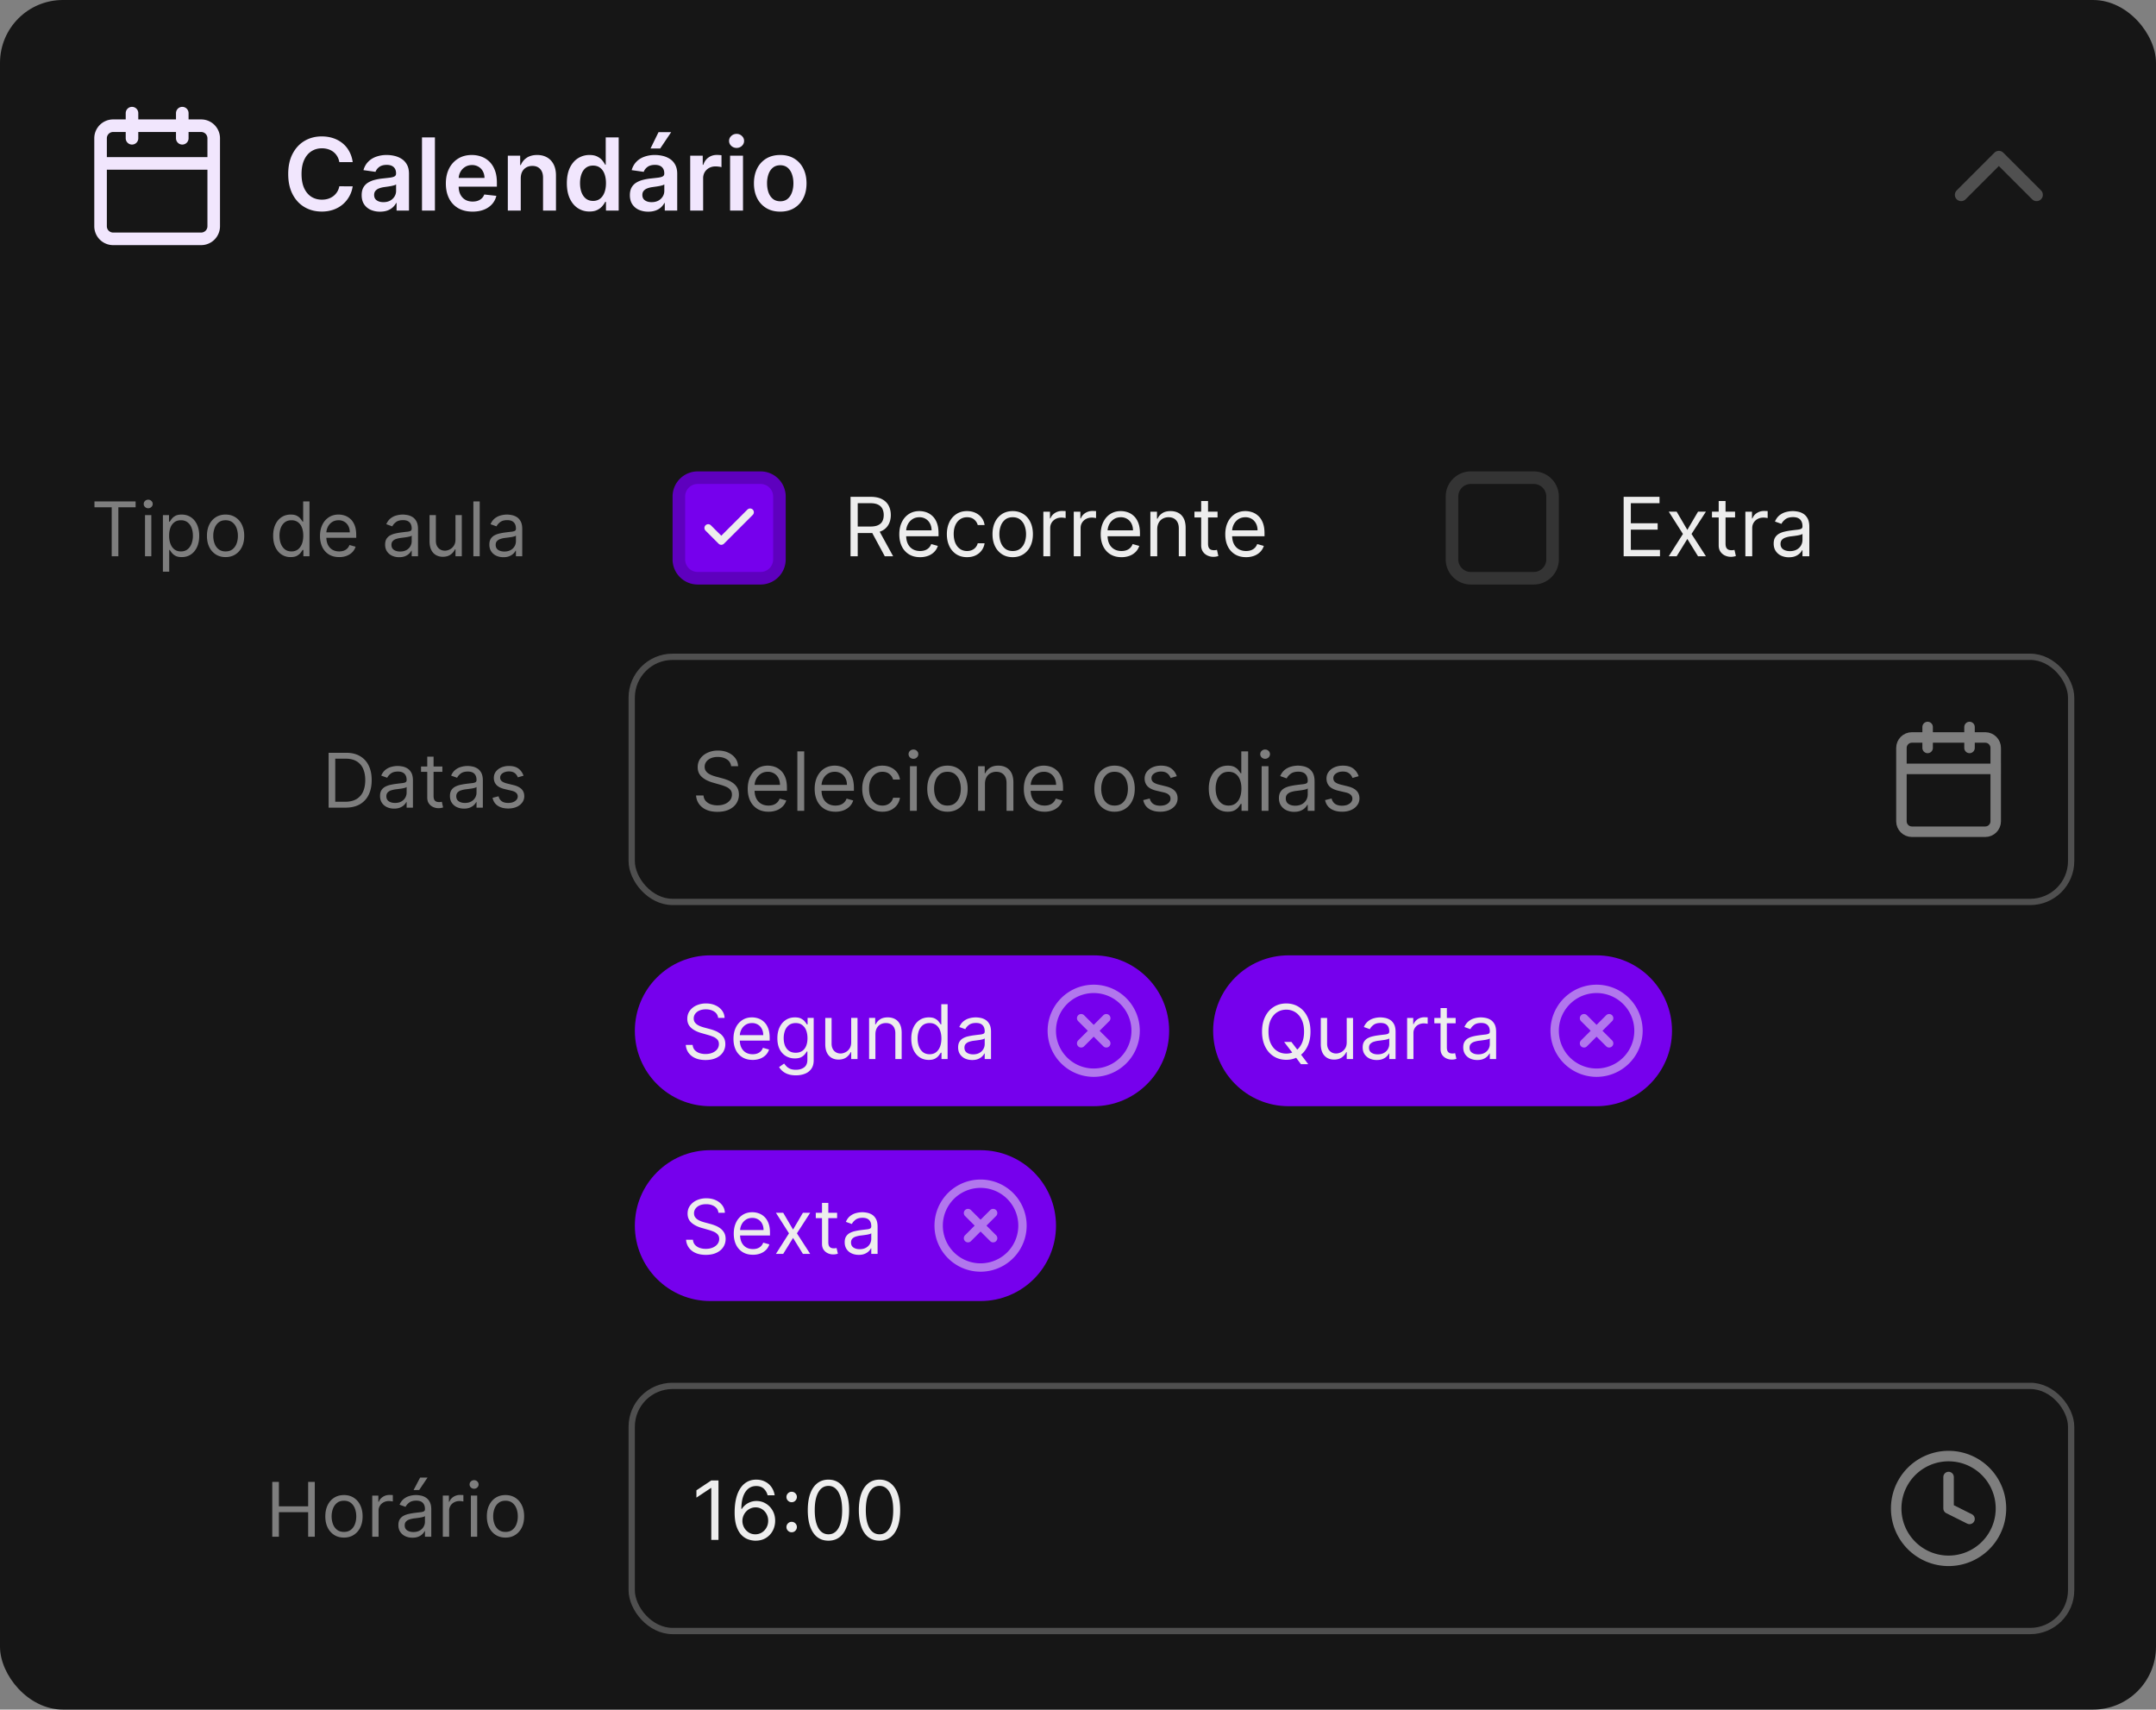 <svg xmlns="http://www.w3.org/2000/svg" width="343" height="272" fill="none"><rect width="100%" height="100%" fill="#808080" stroke="none"/><rect width="343" height="272" fill="#161616" rx="10"/><path stroke="#F1E6FD" stroke-linecap="round" stroke-linejoin="round" stroke-width="2" d="M32 20H18a2 2 0 0 0-2 2v14a2 2 0 0 0 2 2h14a2 2 0 0 0 2-2V22a2 2 0 0 0-2-2zm-3-2v4m-8-4v4m-5 4h18"/><path fill="#F1E6FD" d="M56.108 25.79h-2.125a2.647 2.647 0 0 0-.335-.926 2.49 2.49 0 0 0-1.438-1.12 3.235 3.235 0 0 0-.994-.147c-.633 0-1.193.159-1.682.477-.489.314-.871.776-1.148 1.386-.276.606-.414 1.347-.414 2.222 0 .89.138 1.64.414 2.25.28.606.663 1.064 1.148 1.375.489.307 1.047.46 1.676.46.349 0 .675-.045.977-.136.307-.095.582-.233.824-.415a2.533 2.533 0 0 0 .972-1.58l2.125.012a4.575 4.575 0 0 1-.517 1.556 4.59 4.59 0 0 1-1.029 1.285c-.424.367-.92.655-1.488.863a5.555 5.555 0 0 1-1.892.307c-1.023 0-1.936-.237-2.739-.71-.803-.474-1.435-1.157-1.898-2.051-.462-.894-.693-1.966-.693-3.216 0-1.254.233-2.326.7-3.216.465-.894 1.1-1.578 1.903-2.051.803-.474 1.712-.71 2.727-.71.648 0 1.25.09 1.807.272a4.627 4.627 0 0 1 1.488.801c.436.349.794.777 1.074 1.285a4.77 4.77 0 0 1 .557 1.727zm4.35 7.886a3.64 3.64 0 0 1-1.493-.295 2.436 2.436 0 0 1-1.046-.887c-.254-.39-.38-.87-.38-1.443 0-.492.09-.9.272-1.221.182-.322.43-.58.744-.773a3.755 3.755 0 0 1 1.063-.438 8.642 8.642 0 0 1 1.233-.221c.511-.053.926-.1 1.244-.142.318-.046.55-.114.693-.205.148-.095.222-.24.222-.437v-.035c0-.428-.127-.759-.38-.994-.255-.235-.62-.352-1.097-.352-.504 0-.904.11-1.2.33-.29.22-.488.479-.59.778l-1.92-.273c.151-.53.401-.973.75-1.33.348-.36.774-.628 1.278-.806a4.89 4.89 0 0 1 1.67-.273c.42 0 .84.05 1.256.148.417.098.797.261 1.142.489.345.223.621.528.83.914.212.387.318.87.318 1.45v5.84H63.09v-1.199h-.069a2.51 2.51 0 0 1-.528.682 2.542 2.542 0 0 1-.847.506c-.337.125-.733.187-1.187.187zm.535-1.511c.413 0 .77-.082 1.074-.244a1.81 1.81 0 0 0 .699-.66c.166-.272.25-.57.25-.892v-1.028a.967.967 0 0 1-.33.148 4.655 4.655 0 0 1-.511.119c-.19.034-.377.064-.563.09l-.483.069a3.6 3.6 0 0 0-.824.205 1.37 1.37 0 0 0-.574.397c-.14.167-.21.383-.21.648 0 .379.139.665.415.858.277.193.629.29 1.057.29zm8.199-10.301V33.5h-2.057V21.864h2.057zM75.17 33.67c-.876 0-1.631-.181-2.268-.545a3.694 3.694 0 0 1-1.46-1.557c-.34-.674-.511-1.468-.511-2.38 0-.898.17-1.686.511-2.364a3.866 3.866 0 0 1 1.443-1.591c.618-.383 1.343-.574 2.177-.574.537 0 1.045.087 1.522.262.481.17.906.435 1.273.795.371.36.663.818.875 1.375.212.553.318 1.212.318 1.977v.63h-7.153v-1.386h5.181a2.212 2.212 0 0 0-.255-1.05 1.86 1.86 0 0 0-.699-.734 1.965 1.965 0 0 0-1.034-.267c-.42 0-.79.103-1.108.307-.318.2-.566.466-.744.796a2.29 2.29 0 0 0-.267 1.073v1.21c0 .508.092.944.278 1.308.186.36.445.636.778.83.334.189.724.283 1.17.283.3 0 .57-.041.813-.125.243-.087.453-.214.631-.38.178-.167.313-.374.404-.62l1.92.216c-.121.508-.352.95-.693 1.33a3.379 3.379 0 0 1-1.296.875c-.526.204-1.129.306-1.806.306zm7.677-5.284V33.5H80.79v-8.727h1.966v1.483h.102c.201-.489.521-.877.96-1.165.444-.288.991-.432 1.643-.432.602 0 1.126.129 1.573.387.451.257.8.63 1.046 1.119.25.488.373 1.081.37 1.778V33.5h-2.057v-5.239c0-.583-.152-1.04-.455-1.369-.3-.33-.714-.494-1.244-.494-.36 0-.68.08-.96.238a1.655 1.655 0 0 0-.654.677c-.155.295-.233.653-.233 1.073zm10.932 5.267c-.686 0-1.3-.176-1.841-.528-.542-.352-.97-.864-1.284-1.534-.315-.67-.472-1.485-.472-2.443 0-.97.16-1.788.477-2.455.323-.67.756-1.176 1.302-1.517a3.344 3.344 0 0 1 1.823-.517c.512 0 .932.087 1.262.262.33.17.59.376.784.619.193.238.343.464.449.676h.085v-4.352h2.063V33.5h-2.023v-1.375h-.125c-.106.212-.26.438-.46.676a2.519 2.519 0 0 1-.796.602c-.33.167-.744.25-1.244.25zm.574-1.687c.435 0 .806-.117 1.113-.352.307-.239.54-.57.7-.995.158-.424.238-.918.238-1.483 0-.564-.08-1.055-.239-1.471-.155-.417-.386-.74-.693-.972-.303-.23-.676-.346-1.12-.346-.458 0-.84.119-1.147.357-.307.24-.538.569-.693.99-.156.42-.233.9-.233 1.442 0 .546.078 1.033.233 1.46.159.425.392.76.699 1.006.31.243.69.364 1.142.364zm8.777 1.71a3.647 3.647 0 0 1-1.495-.295 2.436 2.436 0 0 1-1.045-.887c-.254-.39-.381-.87-.381-1.443 0-.492.091-.9.273-1.221.182-.322.43-.58.744-.773a3.764 3.764 0 0 1 1.063-.438 8.632 8.632 0 0 1 1.233-.221c.511-.053.926-.1 1.244-.142.318-.046.549-.114.693-.205.148-.095.222-.24.222-.437v-.035c0-.428-.127-.759-.381-.994s-.619-.352-1.096-.352c-.504 0-.904.11-1.199.33-.292.22-.489.479-.591.778l-1.921-.273c.152-.53.402-.973.75-1.33.349-.36.775-.628 1.279-.806a4.888 4.888 0 0 1 1.67-.273c.421 0 .839.05 1.256.148.417.098.797.261 1.142.489.345.223.621.528.829.914.213.387.319.87.319 1.45v5.84h-1.978v-1.199h-.068c-.125.243-.301.47-.528.682a2.548 2.548 0 0 1-.847.506 3.411 3.411 0 0 1-1.187.187zm.534-1.511c.413 0 .771-.082 1.074-.244a1.81 1.81 0 0 0 .699-.66c.166-.272.25-.57.25-.892v-1.028a.979.979 0 0 1-.33.148 4.696 4.696 0 0 1-.511.119c-.19.034-.377.064-.563.09l-.483.069a3.6 3.6 0 0 0-.824.205 1.377 1.377 0 0 0-.574.397c-.14.167-.21.383-.21.648 0 .379.138.665.415.858.276.193.629.29 1.057.29zm-.171-8.54 1.273-2.597h2.011l-1.744 2.597h-1.54zm6.313 9.875v-8.727h1.994v1.454h.091c.159-.503.432-.892.818-1.165.39-.276.835-.414 1.335-.414.114 0 .241.005.381.017.144.007.263.02.358.04v1.892a2.16 2.16 0 0 0-.415-.08 3.804 3.804 0 0 0-.539-.04c-.375 0-.713.082-1.012.245-.295.159-.528.38-.699.664a1.88 1.88 0 0 0-.255.983V33.5h-2.057zm6.344 0v-8.727h2.056V33.5h-2.056zm1.034-9.966a1.2 1.2 0 0 1-.841-.324 1.044 1.044 0 0 1-.353-.79c0-.31.118-.573.353-.79.235-.219.515-.329.841-.329.329 0 .61.11.841.33.234.216.352.479.352.79 0 .306-.118.57-.352.79a1.188 1.188 0 0 1-.841.323zm6.944 10.136c-.852 0-1.591-.187-2.216-.562a3.82 3.82 0 0 1-1.454-1.574c-.341-.674-.512-1.462-.512-2.363 0-.902.171-1.692.512-2.37a3.813 3.813 0 0 1 1.454-1.58c.625-.374 1.364-.562 2.216-.562.853 0 1.591.188 2.216.563a3.775 3.775 0 0 1 1.449 1.58c.345.677.517 1.467.517 2.369 0 .901-.172 1.689-.517 2.363a3.783 3.783 0 0 1-1.449 1.574c-.625.375-1.363.563-2.216.563zm.012-1.647c.462 0 .848-.127 1.159-.381.31-.258.541-.602.693-1.034.155-.432.233-.913.233-1.443 0-.534-.078-1.017-.233-1.45-.152-.435-.383-.781-.693-1.039-.311-.257-.697-.386-1.159-.386-.474 0-.868.129-1.182.386-.311.258-.544.604-.699 1.04a4.343 4.343 0 0 0-.227 1.449c0 .53.075 1.011.227 1.443.155.432.388.776.699 1.034.314.254.708.38 1.182.38z"/><path stroke="#505050" stroke-linecap="round" stroke-linejoin="round" stroke-width="2" d="m324 31-6-6-6 6"/><path fill="#7E7E7E" d="M15.029 80.71v-.937h6.545v.937H18.83v7.79h-1.057v-7.79H15.03zm8.04 7.79v-6.546h1.006V88.5h-1.006zm.511-7.636a.715.715 0 0 1-.507-.2.643.643 0 0 1-.209-.482c0-.188.07-.348.21-.482a.715.715 0 0 1 .506-.2.7.7 0 0 1 .503.2.638.638 0 0 1 .213.482.638.638 0 0 1-.213.481.7.7 0 0 1-.503.2zm2.337 10.09v-9h.971v1.04h.12c.073-.113.176-.258.306-.434.134-.18.324-.338.571-.478.25-.142.588-.213 1.014-.213.552 0 1.037.138 1.458.414.42.275.748.666.984 1.171.236.506.354 1.103.354 1.79 0 .694-.118 1.294-.354 1.803-.236.506-.562.898-.98 1.176-.418.276-.899.413-1.445.413-.42 0-.757-.07-1.01-.208a1.873 1.873 0 0 1-.583-.482 6.413 6.413 0 0 1-.316-.452h-.085v3.46h-1.006zm.988-5.727c0 .495.073.93.217 1.308.145.376.357.67.636.883.278.21.619.315 1.022.315.42 0 .771-.11 1.053-.332.284-.225.497-.526.639-.904a3.54 3.54 0 0 0 .217-1.27c0-.46-.07-.875-.213-1.244a1.922 1.922 0 0 0-.635-.882c-.281-.219-.635-.328-1.06-.328-.41 0-.754.103-1.032.31a1.867 1.867 0 0 0-.63.862c-.143.366-.214.794-.214 1.282zm8.983 3.41c-.59 0-1.11-.141-1.555-.422a2.867 2.867 0 0 1-1.04-1.18c-.247-.507-.37-1.097-.37-1.774 0-.681.123-1.277.37-1.785a2.86 2.86 0 0 1 1.04-1.185c.446-.281.964-.422 1.555-.422s1.108.14 1.551.422a2.82 2.82 0 0 1 1.04 1.185c.25.508.375 1.103.375 1.785 0 .677-.125 1.267-.375 1.773-.247.506-.594.9-1.04 1.18-.443.282-.96.422-1.55.422zm0-.904c.449 0 .818-.115 1.108-.345.29-.23.504-.533.644-.908.139-.375.208-.781.208-1.219 0-.437-.07-.845-.208-1.223a2.06 2.06 0 0 0-.644-.916c-.29-.233-.659-.35-1.108-.35-.449 0-.818.117-1.108.35a2.06 2.06 0 0 0-.643.916 3.51 3.51 0 0 0-.21 1.223c0 .438.07.844.21 1.22.139.374.353.677.643.907.29.23.66.345 1.108.345zm10.348.903a2.562 2.562 0 0 1-1.445-.413c-.417-.278-.744-.67-.98-1.176-.236-.509-.354-1.11-.354-1.803 0-.687.118-1.284.354-1.79.236-.505.564-.896.984-1.171.42-.276.907-.414 1.458-.414.426 0 .763.071 1.01.213.25.14.44.299.57.478.134.176.238.32.312.434h.085v-3.221h1.006V88.5h-.972v-1.006h-.12c-.073.12-.178.27-.314.452-.137.179-.331.34-.584.482-.253.139-.59.208-1.01.208zm.136-.903c.404 0 .745-.105 1.023-.315.278-.214.49-.508.635-.883.145-.377.217-.813.217-1.308 0-.488-.07-.916-.213-1.282a1.868 1.868 0 0 0-.63-.861c-.279-.208-.623-.311-1.032-.311-.426 0-.781.11-1.065.328-.281.216-.493.51-.635.882a3.49 3.49 0 0 0-.209 1.244c0 .466.071.89.213 1.27.145.378.358.68.64.904.283.221.636.332 1.056.332zm7.59.903c-.631 0-1.175-.139-1.633-.417a2.803 2.803 0 0 1-1.052-1.176c-.244-.506-.367-1.094-.367-1.765 0-.67.123-1.261.367-1.772a2.89 2.89 0 0 1 1.031-1.202c.443-.29.96-.435 1.551-.435.341 0 .678.057 1.01.17.333.114.635.3.908.555.273.253.49.588.652 1.005.162.418.243.932.243 1.543v.426h-5.046v-.87h4.023c0-.368-.074-.698-.221-.988a1.67 1.67 0 0 0-.623-.686 1.742 1.742 0 0 0-.946-.251c-.4 0-.747.1-1.04.298-.29.196-.512.452-.668.767a2.253 2.253 0 0 0-.235 1.014v.58c0 .494.085.913.256 1.257.173.34.413.6.72.78.307.176.663.264 1.07.264.264 0 .502-.037.716-.11.216-.078.402-.191.558-.342.156-.153.277-.344.362-.57l.972.272c-.103.33-.275.62-.516.87-.242.246-.54.44-.895.579a3.318 3.318 0 0 1-1.197.204zm9.54.017a2.66 2.66 0 0 1-1.128-.234 1.938 1.938 0 0 1-.806-.686c-.199-.301-.298-.665-.298-1.091 0-.375.074-.679.221-.912.148-.236.346-.42.593-.554a3.12 3.12 0 0 1 .818-.298 10.1 10.1 0 0 1 .908-.162c.397-.051.72-.09.967-.115.25-.029.432-.075.545-.14.117-.066.175-.18.175-.342v-.034c0-.42-.115-.747-.345-.98-.227-.233-.573-.35-1.035-.35-.48 0-.857.106-1.13.316-.273.21-.464.435-.575.673l-.955-.34c.17-.398.398-.708.682-.93.287-.224.6-.38.938-.468.34-.091.676-.137 1.005-.137.21 0 .452.026.725.077.275.048.541.15.797.303.258.153.473.385.643.694.17.31.256.725.256 1.245V88.5h-1.006v-.886h-.051a1.77 1.77 0 0 1-.34.456c-.16.162-.372.3-.636.413-.264.114-.587.17-.967.17zm.154-.903c.398 0 .733-.078 1.006-.234a1.595 1.595 0 0 0 .835-1.385v-.92c-.043.05-.136.097-.281.14a4.65 4.65 0 0 1-.494.106 22.444 22.444 0 0 1-.963.128c-.262.034-.506.09-.733.166a1.263 1.263 0 0 0-.546.337c-.136.148-.204.35-.204.605 0 .35.129.614.387.793.262.176.593.264.993.264zm8.807-1.926v-3.87h1.006V88.5h-1.006v-1.108h-.068a2.147 2.147 0 0 1-.716.848c-.323.23-.733.345-1.227.345a2.19 2.19 0 0 1-1.09-.268 1.88 1.88 0 0 1-.75-.818c-.183-.367-.274-.828-.274-1.385v-4.16h1.006v4.092c0 .477.134.857.4 1.141.27.285.614.427 1.032.427.25 0 .504-.064.763-.192.261-.128.48-.324.656-.588.179-.264.268-.601.268-1.01zm3.854-6.051V88.5H75.31v-8.727h1.006zm3.768 8.88a2.66 2.66 0 0 1-1.13-.234 1.939 1.939 0 0 1-.805-.686c-.199-.301-.298-.665-.298-1.091 0-.375.074-.679.221-.912.148-.236.346-.42.593-.554a3.12 3.12 0 0 1 .818-.298 10 10 0 0 1 .908-.162c.397-.051.72-.09.967-.115.25-.029.432-.075.546-.14.116-.066.174-.18.174-.342v-.034c0-.42-.115-.747-.345-.98-.227-.233-.572-.35-1.035-.35-.48 0-.857.106-1.13.316-.273.21-.464.435-.575.673l-.955-.34c.17-.398.398-.708.682-.93.287-.224.6-.38.938-.468.34-.091.676-.137 1.005-.137.21 0 .452.026.725.077.275.048.541.15.797.303.258.153.473.385.643.694.17.31.256.725.256 1.245V88.5h-1.006v-.886h-.05a1.77 1.77 0 0 1-.342.456c-.159.162-.37.3-.635.413-.264.114-.586.17-.967.17zm.153-.903c.398 0 .733-.078 1.006-.234a1.595 1.595 0 0 0 .835-1.385v-.92c-.042.05-.136.097-.281.14a4.65 4.65 0 0 1-.494.106 22.303 22.303 0 0 1-.963.128c-.262.034-.506.09-.733.166a1.264 1.264 0 0 0-.546.337c-.136.148-.204.35-.204.605 0 .35.129.614.387.793.262.176.593.264.993.264z"/><path fill="#7600ED" d="M108 79a3 3 0 0 1 3-3h10a3 3 0 0 1 3 3v10a3 3 0 0 1-3 3h-10a3 3 0 0 1-3-3V79z"/><path fill="#5E00BE" d="M111 77h10v-2h-10v2zm12 2v10h2V79h-2zm-2 12h-10v2h10v-2zm-12-2V79h-2v10h2zm2 2a2 2 0 0 1-2-2h-2a4 4 0 0 0 4 4v-2zm12-2a2 2 0 0 1-2 2v2a4 4 0 0 0 4-4h-2zm-2-12a2 2 0 0 1 2 2h2a4 4 0 0 0-4-4v2zm-10-2a4 4 0 0 0-4 4h2a2 2 0 0 1 2-2v-2z"/><path stroke="#EDEDED" stroke-linecap="round" stroke-linejoin="round" stroke-width="1.2" d="m119.333 81.5-4.583 4.583L112.667 84"/><path fill="#EDEDED" d="M135.312 88.5v-9.454h3.194c.739 0 1.345.126 1.819.378.474.25.825.592 1.053 1.03.228.437.342.934.342 1.49 0 .558-.114 1.052-.342 1.483a2.41 2.41 0 0 1-1.048 1.015c-.471.243-1.073.365-1.805.365h-2.585v-1.034h2.548c.505 0 .911-.074 1.219-.222.311-.148.535-.357.674-.628.141-.274.212-.6.212-.978a2.2 2.2 0 0 0-.212-.993 1.45 1.45 0 0 0-.679-.656c-.311-.156-.722-.235-1.232-.235h-2.013V88.5h-1.145zm4.45-4.247 2.327 4.247h-1.33l-2.289-4.247h1.292zm6.614 4.395c-.683 0-1.272-.151-1.768-.453a3.04 3.04 0 0 1-1.14-1.274c-.265-.548-.397-1.185-.397-1.911s.132-1.367.397-1.92c.268-.558.64-.992 1.117-1.302.48-.314 1.04-.471 1.681-.471.369 0 .734.061 1.094.184.36.123.688.324.983.6.295.275.531.638.706 1.09.176.453.263 1.01.263 1.671v.462h-5.465v-.942h4.358c0-.4-.08-.757-.241-1.07a1.799 1.799 0 0 0-.674-.744 1.884 1.884 0 0 0-1.024-.272c-.434 0-.81.107-1.127.323a2.13 2.13 0 0 0-.725.83 2.444 2.444 0 0 0-.253 1.1v.627c0 .536.092.99.277 1.362.187.37.447.65.78.845.332.19.718.286 1.158.286.287 0 .545-.04.776-.12.234-.083.435-.206.605-.37.169-.166.3-.372.392-.618l1.053.295a2.332 2.332 0 0 1-.559.942 2.721 2.721 0 0 1-.969.628 3.596 3.596 0 0 1-1.298.222zm7.474 0c-.664 0-1.237-.157-1.717-.471a3.073 3.073 0 0 1-1.108-1.297c-.258-.551-.388-1.18-.388-1.888 0-.72.133-1.356.397-1.907a3.142 3.142 0 0 1 1.118-1.297c.48-.314 1.04-.471 1.68-.471.499 0 .948.092 1.348.277.4.184.728.443.983.775.256.333.414.72.476 1.164h-1.09a1.684 1.684 0 0 0-.554-.859c-.283-.252-.664-.379-1.145-.379-.424 0-.797.111-1.117.333-.317.218-.564.528-.743.928-.175.397-.263.863-.263 1.398 0 .548.086 1.025.258 1.432.176.406.422.721.739.946.32.225.696.337 1.126.337.284 0 .541-.05.771-.148.231-.098.427-.24.587-.424a1.62 1.62 0 0 0 .341-.665h1.09a2.53 2.53 0 0 1-.457 1.13c-.24.333-.559.598-.956.795-.394.194-.852.29-1.376.29zm7.262 0c-.64 0-1.202-.153-1.685-.457a3.106 3.106 0 0 1-1.126-1.28c-.268-.547-.402-1.187-.402-1.92 0-.738.134-1.383.402-1.934a3.1 3.1 0 0 1 1.126-1.283c.483-.305 1.045-.457 1.685-.457.64 0 1.201.152 1.681.457.483.305.858.732 1.126 1.283.271.551.406 1.196.406 1.934 0 .733-.135 1.373-.406 1.92a3.064 3.064 0 0 1-1.126 1.28c-.48.304-1.041.457-1.681.457zm0-.979c.486 0 .887-.125 1.2-.374.314-.25.547-.577.698-.983.15-.406.226-.847.226-1.32 0-.475-.076-.916-.226-1.326a2.236 2.236 0 0 0-.698-.992c-.313-.252-.714-.379-1.2-.379s-.886.127-1.2.379a2.234 2.234 0 0 0-.697.992c-.151.41-.226.852-.226 1.326 0 .473.075.913.226 1.32.151.406.383.734.697.983.314.25.714.374 1.2.374zm4.876.831v-7.09h1.053v1.07h.074c.129-.35.363-.635.701-.854a2.069 2.069 0 0 1 1.145-.328c.08 0 .18.002.3.005s.211.008.273.014v1.108a3.268 3.268 0 0 0-.254-.042 2.489 2.489 0 0 0-.411-.032c-.345 0-.652.072-.923.217-.268.141-.48.338-.637.59-.154.25-.231.535-.231.855V88.5h-1.09zm4.837 0v-7.09h1.053v1.07h.074c.129-.35.363-.635.701-.854a2.069 2.069 0 0 1 1.145-.328c.08 0 .18.002.3.005s.211.008.273.014v1.108a3.268 3.268 0 0 0-.254-.042 2.489 2.489 0 0 0-.411-.032c-.345 0-.652.072-.923.217-.268.141-.48.338-.637.59-.154.25-.231.535-.231.855V88.5h-1.09zm7.594.148c-.683 0-1.272-.151-1.768-.453a3.04 3.04 0 0 1-1.14-1.274c-.265-.548-.397-1.185-.397-1.911s.132-1.367.397-1.92c.268-.558.64-.992 1.117-1.302.48-.314 1.04-.471 1.681-.471.369 0 .734.061 1.094.184.36.123.688.324.983.6.295.275.531.638.706 1.09.176.453.263 1.01.263 1.671v.462h-5.465v-.942h4.358c0-.4-.081-.757-.241-1.07a1.805 1.805 0 0 0-.674-.744 1.884 1.884 0 0 0-1.024-.272c-.434 0-.81.107-1.127.323a2.13 2.13 0 0 0-.725.83 2.445 2.445 0 0 0-.254 1.1v.627c0 .536.093.99.277 1.362a2 2 0 0 0 .781.845c.332.19.718.286 1.158.286.287 0 .545-.04.776-.12.234-.083.435-.206.605-.37.169-.166.3-.372.392-.618l1.053.295a2.332 2.332 0 0 1-.559.942 2.73 2.73 0 0 1-.969.628 3.596 3.596 0 0 1-1.298.222zm5.683-4.414V88.5h-1.089v-7.09h1.052v1.107h.093c.166-.36.418-.65.757-.868.338-.221.775-.332 1.311-.332.48 0 .9.098 1.26.295.36.194.64.49.84.887.2.394.3.892.3 1.495V88.5h-1.089v-4.432c0-.557-.145-.99-.434-1.302-.289-.314-.686-.47-1.191-.47a1.9 1.9 0 0 0-.933.226c-.27.15-.484.37-.641.66-.157.29-.236.64-.236 1.052zm9.599-2.825v.923h-3.675v-.923h3.675zm-2.604-1.699h1.09v6.759c0 .308.045.538.134.692a.69.69 0 0 0 .351.305c.144.05.297.074.457.074.12 0 .218-.006.295-.019l.185-.037.221.98a2.23 2.23 0 0 1-.309.082c-.132.03-.3.046-.503.046a2.19 2.19 0 0 1-.905-.198 1.8 1.8 0 0 1-.729-.605c-.191-.27-.287-.612-.287-1.025V79.71zm7.14 8.938c-.683 0-1.273-.151-1.768-.453a3.036 3.036 0 0 1-1.141-1.274c-.264-.548-.397-1.185-.397-1.911s.133-1.367.397-1.92a3.136 3.136 0 0 1 1.118-1.302c.48-.314 1.04-.471 1.68-.471.369 0 .734.061 1.094.184.36.123.688.324.983.6.296.275.531.638.707 1.09.175.453.263 1.01.263 1.671v.462h-5.466v-.942h4.358c0-.4-.08-.757-.24-1.07a1.812 1.812 0 0 0-.674-.744 1.887 1.887 0 0 0-1.025-.272c-.434 0-.809.107-1.126.323a2.122 2.122 0 0 0-.725.83c-.17.342-.254.708-.254 1.1v.627c0 .536.092.99.277 1.362.188.37.448.65.78.845.332.19.719.286 1.159.286.286 0 .545-.04.775-.12.234-.083.436-.206.605-.37.169-.166.3-.372.392-.618l1.053.295a2.332 2.332 0 0 1-.559.942 2.712 2.712 0 0 1-.969.628 3.594 3.594 0 0 1-1.297.222z"/><path fill="#161616" d="M231 79a3 3 0 0 1 3-3h10a3 3 0 0 1 3 3v10a3 3 0 0 1-3 3h-10a3 3 0 0 1-3-3V79z"/><path fill="#343434" d="M234 77h10v-2h-10v2zm12 2v10h2V79h-2zm-2 12h-10v2h10v-2zm-12-2V79h-2v10h2zm2 2a2 2 0 0 1-2-2h-2a4 4 0 0 0 4 4v-2zm12-2a2 2 0 0 1-2 2v2a4 4 0 0 0 4-4h-2zm-2-12a2 2 0 0 1 2 2h2a4 4 0 0 0-4-4v2zm-10-2a4 4 0 0 0-4 4h2a2 2 0 0 1 2-2v-2z"/><path fill="#EDEDED" d="M258.307 88.5v-9.454h5.706v1.015h-4.561v3.195h4.266v1.015h-4.266v3.213h4.635V88.5h-5.78zm8.435-7.09 1.699 2.898 1.699-2.899h1.255l-2.29 3.545 2.29 3.546h-1.255l-1.699-2.751-1.699 2.751h-1.256l2.253-3.546-2.253-3.545h1.256zm9.292 0v.922h-3.675v-.923h3.675zm-2.604-1.7h1.089v6.759c0 .308.045.538.134.692.093.151.21.253.351.305.145.05.297.074.457.074.12 0 .219-.006.296-.019l.184-.037.222.98a2.23 2.23 0 0 1-.309.082 2.34 2.34 0 0 1-.504.046 2.19 2.19 0 0 1-.904-.198 1.796 1.796 0 0 1-.73-.605c-.191-.27-.286-.612-.286-1.025V79.71zm4.242 8.79v-7.09h1.053v1.07h.074a1.7 1.7 0 0 1 .702-.854c.338-.218.72-.328 1.144-.328.08 0 .181.002.301.005s.21.008.272.014v1.108a3.268 3.268 0 0 0-.254-.042 2.489 2.489 0 0 0-.411-.032c-.345 0-.652.072-.923.217-.268.141-.48.338-.637.59-.154.25-.231.535-.231.855V88.5h-1.09zm6.924.166a2.88 2.88 0 0 1-1.223-.254 2.1 2.1 0 0 1-.873-.743c-.215-.326-.323-.72-.323-1.182 0-.406.08-.735.24-.988.16-.255.374-.455.642-.6.267-.145.563-.252.886-.323.326-.074.654-.132.983-.175.431-.056.781-.097 1.048-.125.271-.03.468-.082.591-.152.126-.071.19-.194.19-.37v-.037c0-.455-.125-.81-.374-1.061-.247-.253-.621-.379-1.122-.379-.52 0-.928.114-1.224.342-.295.227-.503.47-.623.729l-1.034-.37c.185-.43.431-.766.739-1.006a2.77 2.77 0 0 1 1.015-.507c.37-.099.733-.148 1.09-.148.228 0 .489.028.785.083.298.052.586.161.863.328.28.166.512.417.697.752.185.336.277.785.277 1.348V88.5h-1.089v-.96h-.056a1.926 1.926 0 0 1-.369.494 2.14 2.14 0 0 1-.688.447c-.286.124-.636.185-1.048.185zm.166-.978c.431 0 .794-.085 1.09-.254a1.734 1.734 0 0 0 .905-1.5v-.998c-.047.055-.148.106-.305.152a5.147 5.147 0 0 1-.536.116 23.95 23.95 0 0 1-1.043.138 4.165 4.165 0 0 0-.794.18c-.243.08-.44.202-.591.365-.148.16-.222.379-.222.656 0 .378.141.664.421.858.283.191.641.287 1.075.287z"/><path fill="#7E7E7E" d="M54.973 128.5h-2.694v-8.727h2.813c.847 0 1.571.174 2.173.524a3.427 3.427 0 0 1 1.385 1.496c.321.647.482 1.423.482 2.326 0 .909-.162 1.692-.486 2.348a3.458 3.458 0 0 1-1.415 1.509c-.62.349-1.372.524-2.258.524zm-1.637-.938h1.569c.721 0 1.32-.139 1.794-.417a2.578 2.578 0 0 0 1.06-1.189c.233-.514.35-1.126.35-1.837 0-.704-.115-1.311-.345-1.819a2.539 2.539 0 0 0-1.031-1.176c-.458-.276-1.027-.414-1.71-.414h-1.687v6.852zm9.358 1.091c-.415 0-.79-.078-1.129-.234a1.94 1.94 0 0 1-.805-.686c-.2-.301-.299-.665-.299-1.091 0-.375.074-.679.222-.912.148-.236.345-.42.592-.554a3.12 3.12 0 0 1 .818-.298 10.1 10.1 0 0 1 .908-.162c.398-.051.72-.09.967-.115.25-.029.432-.075.546-.141.116-.065.175-.179.175-.341v-.034c0-.42-.115-.747-.346-.98-.227-.233-.572-.349-1.035-.349-.48 0-.857.105-1.13.315-.272.21-.464.435-.575.673l-.954-.341c.17-.397.398-.707.682-.929a2.55 2.55 0 0 1 .937-.468 3.89 3.89 0 0 1 1.006-.137 4 4 0 0 1 .724.077c.276.048.541.149.797.303.259.153.473.385.644.694.17.31.255.725.255 1.245v4.312H64.69v-.886h-.052a1.773 1.773 0 0 1-.34.456c-.16.162-.371.299-.635.413-.265.114-.587.17-.968.17zm.154-.903c.397 0 .733-.078 1.005-.234a1.601 1.601 0 0 0 .836-1.385v-.921c-.043.051-.137.098-.282.141a4.63 4.63 0 0 1-.494.106 21.062 21.062 0 0 1-.963.128c-.261.034-.506.09-.733.166a1.261 1.261 0 0 0-.545.337c-.137.148-.205.349-.205.605 0 .35.13.614.388.793.261.176.592.264.993.264zm7.528-5.795v.852h-3.392v-.852h3.392zm-2.403-1.569h1.006v6.239c0 .284.04.497.123.639a.64.64 0 0 0 .324.281c.134.046.274.069.422.069.11 0 .202-.006.273-.017l.17-.035.205.904a2.184 2.184 0 0 1-.75.119c-.284 0-.563-.061-.835-.183a1.657 1.657 0 0 1-.674-.558c-.176-.25-.264-.566-.264-.946v-6.512zm5.842 8.267c-.414 0-.79-.078-1.129-.234a1.939 1.939 0 0 1-.805-.686c-.2-.301-.299-.665-.299-1.091 0-.375.074-.679.222-.912.148-.236.345-.42.592-.554a3.12 3.12 0 0 1 .819-.298 10.1 10.1 0 0 1 .907-.162c.398-.051.72-.09.968-.115.25-.029.431-.075.545-.141.116-.065.175-.179.175-.341v-.034c0-.42-.115-.747-.346-.98-.227-.233-.572-.349-1.035-.349-.48 0-.857.105-1.13.315-.272.21-.464.435-.575.673l-.954-.341c.17-.397.398-.707.682-.929.287-.224.6-.38.937-.468a3.89 3.89 0 0 1 1.006-.137 4 4 0 0 1 .724.077c.276.048.541.149.797.303.259.153.473.385.644.694.17.31.255.725.255 1.245v4.312H75.81v-.886h-.052a1.773 1.773 0 0 1-.34.456c-.16.162-.371.299-.635.413-.264.114-.587.17-.968.17zm.154-.903c.398 0 .733-.078 1.005-.234a1.601 1.601 0 0 0 .836-1.385v-.921c-.043.051-.137.098-.282.141a4.63 4.63 0 0 1-.494.106 21.062 21.062 0 0 1-.963.128c-.261.034-.506.09-.733.166a1.261 1.261 0 0 0-.545.337c-.137.148-.205.349-.205.605 0 .35.13.614.388.793.261.176.592.264.993.264zm9.318-4.33-.903.256a1.686 1.686 0 0 0-.252-.439 1.222 1.222 0 0 0-.443-.358c-.187-.093-.427-.14-.72-.14-.4 0-.734.092-1.001.277-.264.181-.397.413-.397.694 0 .25.091.448.273.593.182.144.466.265.852.362l.972.238c.585.142 1.021.36 1.308.652.287.29.43.664.43 1.121 0 .375-.107.71-.323 1.006a2.155 2.155 0 0 1-.895.699c-.384.17-.83.255-1.338.255-.668 0-1.22-.145-1.658-.434-.437-.29-.714-.713-.83-1.27l.954-.239c.09.352.263.617.515.793.256.176.59.264 1.002.264.469 0 .84-.099 1.116-.298.279-.202.418-.443.418-.725a.762.762 0 0 0-.239-.571c-.159-.156-.403-.272-.733-.349l-1.09-.256c-.6-.142-1.04-.362-1.322-.66-.278-.302-.417-.678-.417-1.13 0-.369.103-.696.31-.98.211-.284.496-.507.857-.669a3.006 3.006 0 0 1 1.236-.243c.648 0 1.156.142 1.526.426.372.285.636.66.792 1.125z"/><rect width="230" height="40" x="100" y="104" fill="#000" fill-opacity=".027" rx="7"/><rect width="229" height="39" x="100.5" y="104.5" stroke="#fff" stroke-opacity=".249" rx="6.5"/><path fill="#fff" fill-opacity=".446" d="M116.315 121.909a1.446 1.446 0 0 0-.674-1.089c-.394-.259-.877-.388-1.449-.388-.419 0-.785.068-1.099.203a1.747 1.747 0 0 0-.729.559 1.334 1.334 0 0 0-.259.807c0 .253.06.47.18.651.123.179.28.328.471.448.191.117.391.214.6.291.209.074.402.134.577.18l.96.259c.247.064.521.153.822.267.305.114.596.27.873.467.28.193.511.443.692.747.182.305.273.679.273 1.122 0 .511-.134.973-.402 1.385-.265.413-.653.74-1.163.983-.508.244-1.125.365-1.852.365-.677 0-1.263-.109-1.759-.328a2.798 2.798 0 0 1-1.163-.914 2.607 2.607 0 0 1-.475-1.362h1.181c.031.358.151.653.361.887.212.231.48.403.803.517.326.111.677.166 1.052.166.437 0 .83-.071 1.178-.212a2.03 2.03 0 0 0 .826-.6c.203-.259.305-.561.305-.905 0-.314-.088-.57-.264-.767a1.925 1.925 0 0 0-.692-.48 7.253 7.253 0 0 0-.928-.323l-1.163-.332c-.739-.213-1.324-.516-1.755-.91-.43-.394-.646-.909-.646-1.546 0-.53.143-.991.429-1.385.29-.397.678-.705 1.164-.923a3.92 3.92 0 0 1 1.639-.333c.609 0 1.151.109 1.625.328.474.215.849.511 1.126.886.28.376.428.802.443 1.279h-1.108zm5.945 7.239c-.683 0-1.272-.151-1.768-.453a3.034 3.034 0 0 1-1.14-1.274c-.265-.548-.397-1.185-.397-1.911s.132-1.367.397-1.921c.268-.557.64-.991 1.117-1.301.48-.314 1.04-.471 1.68-.471.37 0 .734.061 1.095.184.36.124.687.324.983.601.295.273.531.637.706 1.089.176.452.263 1.01.263 1.671v.462h-5.466v-.942h4.358c0-.4-.08-.757-.24-1.071a1.8 1.8 0 0 0-.674-.743 1.884 1.884 0 0 0-1.025-.273c-.434 0-.809.108-1.126.324a2.118 2.118 0 0 0-.725.831 2.44 2.44 0 0 0-.254 1.098v.628c0 .536.093.99.277 1.362.188.369.448.651.78.845.333.191.719.286 1.159.286.286 0 .545-.04.776-.12.234-.083.435-.206.605-.369.169-.167.3-.373.392-.619l1.052.296c-.11.357-.296.67-.558.941a2.726 2.726 0 0 1-.97.628 3.586 3.586 0 0 1-1.297.222zm5.683-9.603V129h-1.089v-9.455h1.089zm4.969 9.603c-.684 0-1.273-.151-1.769-.453a3.034 3.034 0 0 1-1.14-1.274c-.264-.548-.397-1.185-.397-1.911s.133-1.367.397-1.921c.268-.557.64-.991 1.117-1.301.48-.314 1.041-.471 1.681-.471.369 0 .734.061 1.094.184.36.124.688.324.983.601.296.273.531.637.707 1.089.175.452.263 1.01.263 1.671v.462h-5.466v-.942h4.358c0-.4-.08-.757-.24-1.071a1.807 1.807 0 0 0-.674-.743 1.886 1.886 0 0 0-1.025-.273c-.434 0-.81.108-1.127.324a2.116 2.116 0 0 0-.724.831c-.17.341-.254.707-.254 1.098v.628c0 .536.092.99.277 1.362.187.369.447.651.78.845.332.191.718.286 1.159.286.286 0 .544-.04.775-.12.234-.083.436-.206.605-.369.169-.167.3-.373.392-.619l1.053.296a2.33 2.33 0 0 1-.559.941 2.713 2.713 0 0 1-.969.628 3.59 3.59 0 0 1-1.297.222zm7.474 0c-.665 0-1.238-.157-1.718-.471a3.072 3.072 0 0 1-1.108-1.297c-.258-.551-.387-1.181-.387-1.889 0-.72.132-1.355.397-1.906.267-.554.64-.987 1.117-1.297.48-.314 1.04-.471 1.68-.471.499 0 .948.092 1.348.277.4.184.728.443.984.775.255.333.413.72.475 1.164h-1.089a1.697 1.697 0 0 0-.554-.859c-.284-.252-.665-.379-1.145-.379-.425 0-.797.111-1.118.333-.317.218-.564.528-.743.928-.175.397-.263.863-.263 1.399 0 .547.086 1.024.259 1.431.175.406.421.721.738.946.32.225.696.337 1.127.337.283 0 .54-.049.771-.148.23-.098.426-.24.586-.424.16-.185.274-.407.342-.665h1.089a2.535 2.535 0 0 1-.457 1.131c-.24.332-.559.597-.956.794-.394.194-.852.291-1.375.291zm4.381-.148v-7.091h1.089V129h-1.089zm.554-8.273a.774.774 0 0 1-.55-.217.698.698 0 0 1-.226-.521c0-.203.076-.377.226-.522a.774.774 0 0 1 .55-.217c.212 0 .394.072.544.217a.692.692 0 0 1 .231.522.688.688 0 0 1-.231.521.755.755 0 0 1-.544.217zm5.411 8.421c-.64 0-1.201-.153-1.685-.457a3.107 3.107 0 0 1-1.126-1.279c-.268-.548-.402-1.188-.402-1.921 0-.738.134-1.383.402-1.934a3.094 3.094 0 0 1 1.126-1.283c.484-.305 1.045-.457 1.685-.457.64 0 1.201.152 1.681.457.483.304.858.732 1.126 1.283.271.551.406 1.196.406 1.934 0 .733-.135 1.373-.406 1.921a3.066 3.066 0 0 1-1.126 1.279c-.48.304-1.041.457-1.681.457zm0-.979c.487 0 .887-.125 1.201-.374.314-.249.546-.577.697-.983.151-.406.226-.847.226-1.321 0-.473-.075-.915-.226-1.324a2.23 2.23 0 0 0-.697-.993c-.314-.252-.714-.379-1.201-.379-.486 0-.886.127-1.2.379a2.23 2.23 0 0 0-.697.993 3.796 3.796 0 0 0-.226 1.324c0 .474.075.915.226 1.321.151.406.383.734.697.983.314.249.714.374 1.2.374zm5.966-3.435V129h-1.09v-7.091h1.053v1.108h.092c.167-.36.419-.649.757-.868.339-.221.776-.332 1.312-.332.48 0 .9.098 1.26.295.36.194.64.49.84.887.2.394.3.892.3 1.495V129h-1.089v-4.432c0-.557-.145-.991-.434-1.302-.29-.314-.687-.471-1.191-.471a1.9 1.9 0 0 0-.933.227c-.271.15-.485.371-.642.66-.157.289-.235.64-.235 1.052zm9.488 4.414c-.683 0-1.273-.151-1.768-.453a3.021 3.021 0 0 1-1.14-1.274c-.265-.548-.397-1.185-.397-1.911s.132-1.367.397-1.921a3.12 3.12 0 0 1 1.117-1.301c.48-.314 1.04-.471 1.68-.471.37 0 .734.061 1.094.184.36.124.688.324.984.601.295.273.531.637.706 1.089.175.452.263 1.01.263 1.671v.462h-5.466v-.942h4.358c0-.4-.08-.757-.24-1.071a1.807 1.807 0 0 0-.674-.743 1.884 1.884 0 0 0-1.025-.273c-.434 0-.809.108-1.126.324a2.118 2.118 0 0 0-.725.831 2.44 2.44 0 0 0-.254 1.098v.628c0 .536.092.99.277 1.362.188.369.448.651.78.845.333.191.719.286 1.159.286.286 0 .545-.04.776-.12.233-.083.435-.206.604-.369.17-.167.3-.373.393-.619l1.052.296a2.34 2.34 0 0 1-.558.941 2.726 2.726 0 0 1-.97.628 3.586 3.586 0 0 1-1.297.222zm11.13 0c-.64 0-1.202-.153-1.685-.457a3.107 3.107 0 0 1-1.126-1.279c-.268-.548-.402-1.188-.402-1.921 0-.738.134-1.383.402-1.934a3.094 3.094 0 0 1 1.126-1.283c.483-.305 1.045-.457 1.685-.457.64 0 1.201.152 1.681.457.483.304.858.732 1.126 1.283.271.551.406 1.196.406 1.934 0 .733-.135 1.373-.406 1.921a3.066 3.066 0 0 1-1.126 1.279c-.48.304-1.041.457-1.681.457zm0-.979c.487 0 .887-.125 1.201-.374.314-.249.546-.577.697-.983.15-.406.226-.847.226-1.321 0-.473-.076-.915-.226-1.324a2.23 2.23 0 0 0-.697-.993c-.314-.252-.714-.379-1.201-.379-.486 0-.886.127-1.2.379a2.23 2.23 0 0 0-.697.993 3.796 3.796 0 0 0-.226 1.324c0 .474.075.915.226 1.321.151.406.383.734.697.983.314.249.714.374 1.2.374zm9.899-4.672-.978.277a1.835 1.835 0 0 0-.273-.475 1.317 1.317 0 0 0-.48-.388c-.203-.102-.463-.152-.78-.152-.434 0-.796.1-1.085.3-.286.197-.429.447-.429.752 0 .271.098.485.295.642.197.157.505.288.923.392l1.053.259c.634.154 1.106.389 1.417.706.311.314.466.719.466 1.214a1.8 1.8 0 0 1-.35 1.09c-.231.32-.554.572-.97.757-.415.184-.899.277-1.449.277-.724 0-1.322-.157-1.796-.471-.474-.314-.774-.773-.9-1.376l1.034-.258c.098.381.284.667.558.858.277.191.639.287 1.085.287.508 0 .911-.108 1.21-.324.301-.218.452-.48.452-.784a.825.825 0 0 0-.258-.619c-.173-.169-.438-.296-.795-.379l-1.181-.277c-.65-.153-1.127-.392-1.431-.715-.302-.326-.453-.734-.453-1.224 0-.4.112-.754.337-1.061a2.29 2.29 0 0 1 .928-.725c.394-.176.84-.263 1.339-.263.702 0 1.252.154 1.653.461.403.308.689.714.858 1.219zm8.103 5.651c-.591 0-1.112-.15-1.565-.448-.452-.302-.806-.726-1.062-1.274-.255-.551-.383-1.202-.383-1.953 0-.745.128-1.391.383-1.939.256-.548.611-.971 1.067-1.269.455-.299.982-.448 1.579-.448.461 0 .826.077 1.094.231.271.15.477.323.618.517.145.19.257.347.337.471h.093v-3.491h1.089V129h-1.052v-1.089h-.13c-.08.129-.193.292-.341.489a2.033 2.033 0 0 1-.633.522c-.274.15-.638.226-1.094.226zm.148-.979c.437 0 .806-.114 1.108-.342.302-.23.531-.549.688-.955.157-.41.235-.882.235-1.417 0-.53-.077-.993-.231-1.39-.153-.4-.381-.711-.683-.933-.301-.224-.674-.337-1.117-.337-.462 0-.846.119-1.154.356a2.124 2.124 0 0 0-.688.956c-.151.4-.226.849-.226 1.348 0 .504.077.963.231 1.375.157.41.387.736.692.979.308.24.69.36 1.145.36zm5.249.831v-7.091h1.089V129h-1.089zm.554-8.273a.771.771 0 0 1-.549-.217.695.695 0 0 1-.227-.521c0-.203.076-.377.227-.522a.771.771 0 0 1 .549-.217c.212 0 .394.072.545.217a.69.69 0 0 1 .23.522.687.687 0 0 1-.23.521.759.759 0 0 1-.545.217zm4.618 8.439a2.87 2.87 0 0 1-1.224-.254 2.095 2.095 0 0 1-.872-.743c-.216-.326-.323-.72-.323-1.182 0-.406.08-.735.24-.988.16-.255.373-.455.641-.6.268-.145.563-.252.887-.323.326-.074.654-.132.983-.175.431-.056.78-.097 1.048-.125.271-.031.468-.082.591-.152.126-.071.189-.194.189-.37v-.037c0-.455-.125-.809-.374-1.061-.246-.253-.62-.379-1.122-.379-.52 0-.928.114-1.223.342-.296.227-.503.47-.623.729l-1.034-.369c.184-.431.431-.767.738-1.007.311-.243.65-.412 1.016-.508a4.23 4.23 0 0 1 1.089-.147c.228 0 .49.027.785.083.299.052.586.161.863.328.281.166.513.417.698.752.184.336.277.785.277 1.348V129h-1.09v-.96h-.055a1.918 1.918 0 0 1-.37.494 2.141 2.141 0 0 1-.688.448c-.286.123-.635.184-1.047.184zm.166-.978c.431 0 .794-.085 1.089-.254a1.731 1.731 0 0 0 .905-1.501v-.997c-.046.055-.148.106-.305.152a4.94 4.94 0 0 1-.535.116 25.724 25.724 0 0 1-1.043.138 4.184 4.184 0 0 0-.795.18c-.243.08-.44.202-.59.365-.148.16-.222.379-.222.656 0 .378.14.664.42.858.283.191.642.287 1.076.287zm10.095-4.691-.979.277a1.803 1.803 0 0 0-.272-.475 1.317 1.317 0 0 0-.48-.388c-.203-.102-.464-.152-.781-.152-.433 0-.795.1-1.084.3-.287.197-.43.447-.43.752 0 .271.099.485.296.642.197.157.504.288.923.392l1.053.259c.634.154 1.106.389 1.417.706.311.314.466.719.466 1.214 0 .406-.117.77-.351 1.09-.231.32-.554.572-.969.757-.416.184-.899.277-1.45.277-.723 0-1.322-.157-1.796-.471-.474-.314-.774-.773-.9-1.376l1.034-.258c.099.381.285.667.559.858.277.191.638.287 1.085.287.508 0 .911-.108 1.209-.324.302-.218.453-.48.453-.784a.826.826 0 0 0-.259-.619c-.172-.169-.437-.296-.794-.379l-1.182-.277c-.649-.153-1.126-.392-1.431-.715-.301-.326-.452-.734-.452-1.224 0-.4.112-.754.337-1.061a2.29 2.29 0 0 1 .928-.725c.394-.176.84-.263 1.338-.263.702 0 1.253.154 1.653.461.403.308.69.714.859 1.219z"/><path stroke="#fff" stroke-linecap="round" stroke-linejoin="round" stroke-opacity=".446" stroke-width="1.67" d="M315.833 117.333h-11.666c-.921 0-1.667.746-1.667 1.667v11.667c0 .92.746 1.666 1.667 1.666h11.666c.921 0 1.667-.746 1.667-1.666V119c0-.921-.746-1.667-1.667-1.667zm-2.5-1.666V119m-6.666-3.333V119m-4.167 3.333h15"/><path fill="#7600ED" d="M101 164c0-6.627 5.373-12 12-12h61c6.627 0 12 5.373 12 12s-5.373 12-12 12h-61c-6.627 0-12-5.373-12-12z"/><path fill="#EDEDED" d="M114.251 161.955a1.337 1.337 0 0 0-.622-1.006c-.363-.239-.809-.358-1.338-.358-.386 0-.724.062-1.014.187a1.617 1.617 0 0 0-.673.516 1.237 1.237 0 0 0-.239.746c0 .233.055.433.166.601.114.164.259.302.435.413.176.108.361.197.554.268.193.069.371.124.533.167l.886.238c.227.06.48.142.758.247.282.106.55.249.806.431.258.179.471.409.639.69.168.281.251.627.251 1.036 0 .471-.123.897-.37 1.278-.245.381-.603.683-1.074.908-.469.224-1.038.336-1.709.336-.625 0-1.166-.1-1.624-.302a2.587 2.587 0 0 1-1.073-.844 2.404 2.404 0 0 1-.439-1.257h1.091c.028.33.139.602.332.818a1.8 1.8 0 0 0 .741.477c.302.103.625.154.972.154.403 0 .766-.065 1.087-.196.321-.134.575-.318.762-.554a1.31 1.31 0 0 0 .282-.835c0-.29-.081-.526-.243-.708a1.786 1.786 0 0 0-.639-.443 6.667 6.667 0 0 0-.857-.298l-1.074-.307c-.682-.196-1.221-.476-1.619-.84-.398-.363-.597-.839-.597-1.427 0-.489.132-.915.397-1.279a2.64 2.64 0 0 1 1.073-.852 3.636 3.636 0 0 1 1.513-.307c.563 0 1.063.101 1.5.303a2.6 2.6 0 0 1 1.04.818c.259.347.395.74.409 1.181h-1.023zm5.488 6.681c-.631 0-1.175-.139-1.632-.417a2.803 2.803 0 0 1-1.053-1.176c-.244-.506-.366-1.094-.366-1.765 0-.67.122-1.261.366-1.772a2.883 2.883 0 0 1 1.032-1.202c.443-.29.96-.435 1.551-.435.341 0 .677.057 1.01.171.332.113.635.298.907.554.273.253.49.588.652 1.005.162.418.243.932.243 1.543v.426h-5.045v-.869h4.022c0-.369-.073-.699-.221-.989a1.67 1.67 0 0 0-.622-.686 1.749 1.749 0 0 0-.946-.251c-.401 0-.747.099-1.04.298a1.96 1.96 0 0 0-.669.767 2.254 2.254 0 0 0-.234 1.014v.58c0 .494.085.913.255 1.257.174.341.414.601.72.78.307.176.664.264 1.07.264.264 0 .503-.037.716-.111.216-.077.402-.19.558-.341.156-.153.277-.344.362-.571l.972.273a2.149 2.149 0 0 1-.516.869 2.502 2.502 0 0 1-.895.58 3.325 3.325 0 0 1-1.197.204zm6.882 2.455c-.486 0-.903-.063-1.253-.188a2.669 2.669 0 0 1-.873-.485 2.646 2.646 0 0 1-.55-.64l.801-.562c.091.119.206.256.345.409.139.156.33.291.571.405.245.116.564.175.959.175.529 0 .965-.128 1.308-.384.344-.256.516-.656.516-1.202v-1.329h-.085a5.36 5.36 0 0 1-.316.443 1.777 1.777 0 0 1-.579.464c-.25.134-.588.201-1.014.201a2.734 2.734 0 0 1-1.424-.375 2.642 2.642 0 0 1-.993-1.091c-.241-.477-.362-1.057-.362-1.739 0-.67.118-1.254.354-1.751.236-.5.564-.887.984-1.159.421-.276.907-.414 1.458-.414.426 0 .764.071 1.014.213.253.14.446.299.579.478.137.176.242.321.316.434h.102v-1.039h.972v6.733c0 .562-.128 1.019-.384 1.372a2.18 2.18 0 0 1-1.023.779c-.426.168-.9.252-1.423.252zm-.034-3.597c.403 0 .744-.092 1.023-.277.278-.184.49-.45.635-.797.145-.346.217-.761.217-1.244 0-.471-.071-.888-.213-1.248a1.865 1.865 0 0 0-.631-.848c-.278-.205-.622-.307-1.031-.307-.426 0-.781.108-1.065.324a1.958 1.958 0 0 0-.635.869 3.366 3.366 0 0 0-.209 1.21c0 .455.071.857.213 1.206.145.347.358.619.639.818.284.196.637.294 1.057.294zm8.83-1.67v-3.869h1.005v6.545h-1.005v-1.108h-.069a2.146 2.146 0 0 1-.716.848c-.323.23-.732.345-1.227.345-.409 0-.773-.089-1.091-.268a1.885 1.885 0 0 1-.75-.818c-.182-.367-.272-.829-.272-1.385v-4.159h1.005v4.09c0 .478.134.858.401 1.143.27.284.613.426 1.031.426.25 0 .504-.064.763-.192.261-.128.48-.324.656-.588.179-.264.269-.601.269-1.01zm3.853-1.262v3.938h-1.006v-6.545h.972v1.022h.085c.153-.332.386-.599.699-.801.312-.204.716-.307 1.21-.307.443 0 .831.091 1.163.273.333.179.591.452.776.818.185.364.277.824.277 1.381v4.159h-1.006v-4.091c0-.514-.133-.915-.4-1.202-.267-.289-.634-.434-1.1-.434-.321 0-.608.069-.86.209-.25.139-.448.342-.593.609-.145.267-.217.591-.217.971zm8.485 4.074c-.545 0-1.027-.137-1.444-.413-.418-.278-.745-.67-.98-1.176-.236-.509-.354-1.109-.354-1.803 0-.687.118-1.284.354-1.789.235-.506.564-.897.984-1.172.42-.276.906-.414 1.457-.414.427 0 .763.071 1.01.213.25.14.441.299.571.478.134.176.238.321.311.434h.086v-3.221h1.005v8.727h-.971v-1.006h-.12c-.073.12-.179.27-.315.452-.136.179-.331.34-.584.482-.253.139-.589.208-1.01.208zm.137-.903c.403 0 .744-.105 1.022-.315.279-.213.49-.507.635-.882.145-.378.218-.814.218-1.309 0-.488-.071-.916-.213-1.282a1.864 1.864 0 0 0-.631-.861c-.278-.208-.622-.311-1.031-.311-.426 0-.782.109-1.066.328-.281.216-.493.51-.635.882a3.51 3.51 0 0 0-.208 1.244c0 .466.071.889.213 1.27.145.378.358.679.639.904.284.221.636.332 1.057.332zm6.771.92c-.415 0-.791-.078-1.129-.234a1.942 1.942 0 0 1-.806-.686c-.199-.301-.298-.665-.298-1.091 0-.375.074-.679.222-.912.147-.236.345-.42.592-.554a3.12 3.12 0 0 1 .818-.298 10.1 10.1 0 0 1 .908-.162c.398-.051.72-.09.967-.115.25-.029.432-.075.546-.141.116-.065.174-.179.174-.341v-.034c0-.42-.115-.747-.345-.98-.227-.233-.572-.349-1.035-.349-.48 0-.857.105-1.13.315-.272.21-.464.435-.575.673l-.954-.341c.17-.397.397-.707.681-.929.287-.224.6-.38.938-.468a3.89 3.89 0 0 1 1.006-.137 4 4 0 0 1 .724.077c.276.048.541.149.797.303.258.153.473.385.643.694.171.31.256.725.256 1.245v4.312h-1.006v-.886h-.051a1.77 1.77 0 0 1-.341.456c-.159.162-.37.299-.635.413-.264.114-.586.17-.967.17zm.153-.903c.398 0 .733-.078 1.006-.234a1.597 1.597 0 0 0 .835-1.385v-.921c-.042.051-.136.098-.281.141a4.65 4.65 0 0 1-.494.106 21.302 21.302 0 0 1-.963.128c-.262.034-.506.09-.733.166a1.259 1.259 0 0 0-.546.337c-.136.148-.204.349-.204.605 0 .35.129.614.388.793.261.176.592.264.992.264z"/><g stroke="#EDEDED" stroke-linecap="round" stroke-linejoin="round" stroke-width="1.33" clip-path="url(#a)" opacity=".5"><path d="M174 170.667a6.667 6.667 0 1 0 0-13.334 6.667 6.667 0 0 0 0 13.334zm2-8.667-4 4m0-4 4 4"/></g><path fill="#7600ED" d="M193 164c0-6.627 5.373-12 12-12h49c6.627 0 12 5.373 12 12s-5.373 12-12 12h-49c-6.627 0-12-5.373-12-12z"/><path fill="#EDEDED" d="M204.292 165.773h1.159l.971 1.278.256.341 1.449 1.926h-1.159l-.955-1.278-.238-.324-1.483-1.943zm4.193-1.637c0 .921-.166 1.716-.499 2.387-.332.67-.788 1.187-1.368 1.551-.579.364-1.241.545-1.985.545-.745 0-1.407-.181-1.986-.545-.58-.364-1.036-.881-1.368-1.551-.332-.671-.499-1.466-.499-2.387 0-.92.167-1.716.499-2.386.332-.67.788-1.188 1.368-1.551.579-.364 1.241-.546 1.986-.546.744 0 1.406.182 1.985.546.58.363 1.036.881 1.368 1.551.333.67.499 1.466.499 2.386zm-1.023 0c0-.755-.126-1.393-.379-1.913-.25-.52-.59-.913-1.019-1.18a2.64 2.64 0 0 0-1.431-.401c-.529 0-1.007.134-1.436.401-.427.267-.766.66-1.019 1.18-.25.52-.375 1.158-.375 1.913 0 .756.125 1.394.375 1.914.253.52.592.913 1.019 1.18.429.267.907.401 1.436.401a2.64 2.64 0 0 0 1.431-.401c.429-.267.769-.66 1.019-1.18.253-.52.379-1.158.379-1.914zm6.789 1.688v-3.869h1.005v6.545h-1.005v-1.108h-.069a2.146 2.146 0 0 1-.716.848c-.323.23-.733.345-1.227.345-.409 0-.773-.089-1.091-.268a1.885 1.885 0 0 1-.75-.818c-.182-.367-.272-.829-.272-1.385v-4.159h1.005v4.09c0 .478.134.858.401 1.143.27.284.613.426 1.031.426.25 0 .504-.064.763-.192.261-.128.48-.324.656-.588.179-.264.269-.601.269-1.01zm4.773 2.829c-.414 0-.791-.078-1.129-.234a1.94 1.94 0 0 1-.805-.686c-.199-.301-.299-.665-.299-1.091 0-.375.074-.679.222-.912.148-.236.345-.42.592-.554a3.12 3.12 0 0 1 .818-.298c.302-.068.604-.122.908-.162.398-.051.72-.09.967-.115.25-.029.432-.075.546-.141.116-.065.175-.179.175-.341v-.034c0-.42-.115-.747-.346-.98-.227-.233-.572-.349-1.035-.349-.48 0-.857.105-1.129.315-.273.21-.465.435-.576.673l-.954-.341c.17-.397.398-.707.682-.929.287-.224.599-.38.937-.468a3.89 3.89 0 0 1 1.006-.137c.21 0 .452.026.724.077.276.048.541.149.797.303.259.153.473.385.644.694.17.31.255.725.255 1.245v4.312h-1.005v-.886h-.051a1.794 1.794 0 0 1-.341.456 1.973 1.973 0 0 1-.635.413c-.265.114-.587.17-.968.17zm.154-.903c.397 0 .733-.078 1.005-.234.276-.157.483-.358.623-.605.142-.248.213-.508.213-.78v-.921c-.043.051-.137.098-.282.141-.142.04-.306.075-.494.106a21.302 21.302 0 0 1-.963.128c-.261.034-.506.09-.733.166a1.261 1.261 0 0 0-.545.337c-.137.148-.205.349-.205.605 0 .35.129.614.388.793.261.176.592.264.993.264zm4.682.75v-6.545h.971v.988h.069c.119-.324.335-.586.647-.788a1.906 1.906 0 0 1 1.057-.303 10.862 10.862 0 0 1 .529.017v1.023a3.377 3.377 0 0 0-.235-.038 2.284 2.284 0 0 0-.379-.03c-.318 0-.602.067-.852.2a1.468 1.468 0 0 0-.801 1.334v4.142h-1.006zm7.721-6.545v.852h-3.392v-.852h3.392zm-2.403-1.569h1.006v6.239c0 .284.041.497.123.639a.645.645 0 0 0 .324.281c.134.046.274.069.422.069.111 0 .202-.006.273-.017l.17-.035.205.904a2.2 2.2 0 0 1-.75.119c-.284 0-.563-.061-.835-.183a1.659 1.659 0 0 1-.674-.558c-.176-.25-.264-.566-.264-.946v-6.512zm5.842 8.267c-.414 0-.791-.078-1.129-.234a1.94 1.94 0 0 1-.805-.686c-.199-.301-.299-.665-.299-1.091 0-.375.074-.679.222-.912.148-.236.345-.42.592-.554.248-.133.52-.233.819-.298.301-.068.603-.122.907-.162.398-.051.72-.09.968-.115.25-.029.431-.075.545-.141.116-.065.175-.179.175-.341v-.034c0-.42-.115-.747-.345-.98-.228-.233-.573-.349-1.036-.349-.48 0-.856.105-1.129.315-.273.21-.465.435-.575.673l-.955-.341c.17-.397.398-.707.682-.929.287-.224.599-.38.937-.468a3.89 3.89 0 0 1 1.006-.137c.21 0 .452.026.724.077.276.048.542.149.797.303.259.153.473.385.644.694.17.31.255.725.255 1.245v4.312h-1.005v-.886h-.051a1.794 1.794 0 0 1-.341.456 1.973 1.973 0 0 1-.635.413c-.264.114-.587.17-.968.17zm.154-.903c.398 0 .733-.078 1.006-.234a1.61 1.61 0 0 0 .622-.605c.142-.248.213-.508.213-.78v-.921c-.043.051-.137.098-.282.141-.142.04-.306.075-.494.106a20.68 20.68 0 0 1-.963.128c-.261.034-.506.09-.733.166a1.261 1.261 0 0 0-.545.337c-.137.148-.205.349-.205.605 0 .35.129.614.388.793.261.176.592.264.993.264z"/><g stroke="#EDEDED" stroke-linecap="round" stroke-linejoin="round" stroke-width="1.33" clip-path="url(#b)" opacity=".5"><path d="M254 170.667a6.667 6.667 0 1 0 0-13.334 6.667 6.667 0 0 0 0 13.334zm2-8.667-4 4m0-4 4 4"/></g><path fill="#7600ED" d="M101 195c0-6.627 5.373-12 12-12h43c6.627 0 12 5.373 12 12s-5.373 12-12 12h-43c-6.627 0-12-5.373-12-12z"/><path fill="#EDEDED" d="M114.298 192.955a1.337 1.337 0 0 0-.622-1.006c-.363-.239-.81-.358-1.338-.358-.386 0-.724.062-1.014.187a1.617 1.617 0 0 0-.673.516 1.23 1.23 0 0 0-.239.746c0 .233.055.433.166.601.114.164.259.302.435.413.176.108.361.197.554.268.193.069.371.124.532.167l.887.238c.227.06.48.142.758.247.282.106.55.249.806.431.258.179.471.409.639.69.168.281.251.627.251 1.036 0 .471-.123.897-.37 1.278-.245.381-.603.683-1.074.908-.469.224-1.039.336-1.709.336-.625 0-1.166-.1-1.624-.302a2.596 2.596 0 0 1-1.074-.844 2.411 2.411 0 0 1-.438-1.257h1.09c.029.33.14.602.333.818a1.8 1.8 0 0 0 .741.477c.301.103.625.154.972.154.403 0 .766-.065 1.087-.196.321-.134.575-.318.762-.554a1.31 1.31 0 0 0 .282-.835c0-.29-.081-.526-.243-.708a1.786 1.786 0 0 0-.639-.443 6.667 6.667 0 0 0-.857-.298l-1.074-.307c-.682-.196-1.221-.476-1.619-.84-.398-.363-.597-.839-.597-1.427 0-.489.132-.915.397-1.279a2.64 2.64 0 0 1 1.073-.852 3.636 3.636 0 0 1 1.513-.307c.563 0 1.063.101 1.5.303a2.6 2.6 0 0 1 1.04.818c.258.347.395.74.409 1.181h-1.023zm5.488 6.681c-.631 0-1.175-.139-1.632-.417a2.803 2.803 0 0 1-1.053-1.176c-.244-.506-.366-1.094-.366-1.765 0-.67.122-1.261.366-1.772a2.888 2.888 0 0 1 1.031-1.202c.444-.29.961-.435 1.552-.435.341 0 .677.057 1.01.171.332.113.634.298.907.554.273.253.49.588.652 1.005.162.418.243.932.243 1.543v.426h-5.045v-.869h4.022c0-.369-.073-.699-.221-.989a1.67 1.67 0 0 0-.622-.686 1.749 1.749 0 0 0-.946-.251c-.401 0-.748.099-1.04.298a1.96 1.96 0 0 0-.669.767 2.255 2.255 0 0 0-.235 1.014v.58c0 .494.086.913.256 1.257.173.341.413.601.72.78.307.176.664.264 1.07.264.264 0 .503-.037.716-.111.216-.077.402-.19.558-.341.156-.153.277-.344.362-.571l.972.273a2.149 2.149 0 0 1-.516.869c-.241.247-.54.441-.895.58a3.325 3.325 0 0 1-1.197.204zm4.814-6.681 1.568 2.676 1.569-2.676h1.159l-2.114 3.272 2.114 3.273h-1.159l-1.569-2.54-1.568 2.54h-1.159l2.08-3.273-2.08-3.272h1.159zm8.577 0v.852h-3.392v-.852h3.392zm-2.403-1.569h1.005v6.239c0 .284.042.497.124.639a.637.637 0 0 0 .324.281c.133.046.274.069.422.069.111 0 .201-.006.273-.017l.17-.035.205.904a2.246 2.246 0 0 1-.75.119c-.285 0-.563-.061-.836-.183a1.656 1.656 0 0 1-.673-.558c-.176-.25-.264-.566-.264-.946v-6.512zm5.842 8.267c-.415 0-.791-.078-1.129-.234a1.942 1.942 0 0 1-.806-.686c-.198-.301-.298-.665-.298-1.091 0-.375.074-.679.222-.912.147-.236.345-.42.592-.554a3.12 3.12 0 0 1 .818-.298 10.1 10.1 0 0 1 .908-.162c.398-.051.72-.09.967-.115.25-.029.432-.075.546-.141.116-.065.174-.179.174-.341v-.034c0-.42-.115-.747-.345-.98-.227-.233-.572-.349-1.035-.349-.48 0-.857.105-1.13.315-.272.21-.464.435-.575.673l-.954-.341c.17-.397.397-.707.681-.929.287-.224.6-.38.938-.468a3.89 3.89 0 0 1 1.006-.137 4 4 0 0 1 .724.077c.276.048.541.149.797.303.258.153.473.385.643.694.171.31.256.725.256 1.245v4.312h-1.006v-.886h-.051a1.77 1.77 0 0 1-.341.456c-.159.162-.37.299-.635.413-.264.114-.586.17-.967.17zm.154-.903c.397 0 .732-.078 1.005-.234a1.597 1.597 0 0 0 .835-1.385v-.921c-.042.051-.136.098-.281.141a4.65 4.65 0 0 1-.494.106 21.302 21.302 0 0 1-.963.128c-.262.034-.506.09-.733.166a1.265 1.265 0 0 0-.546.337c-.136.148-.204.349-.204.605 0 .35.129.614.388.793.261.176.592.264.993.264z"/><g stroke="#EDEDED" stroke-linecap="round" stroke-linejoin="round" stroke-width="1.33" clip-path="url(#c)" opacity=".5"><path d="M156 201.667a6.667 6.667 0 1 0 0-13.334 6.667 6.667 0 0 0 0 13.334zm2-8.667-4 4m0-4 4 4"/></g><path fill="#7E7E7E" d="M43.315 244.5v-8.727h1.056v3.886h4.654v-3.886h1.057v8.727h-1.057v-3.903H44.37v3.903h-1.056zm11.405.136c-.59 0-1.11-.14-1.555-.422a2.861 2.861 0 0 1-1.04-1.18c-.247-.506-.37-1.097-.37-1.773 0-.681.123-1.277.37-1.785.25-.509.597-.904 1.04-1.185.446-.281.964-.422 1.555-.422s1.108.141 1.551.422c.446.281.793.676 1.04 1.185.25.508.375 1.104.375 1.785 0 .676-.125 1.267-.375 1.773a2.823 2.823 0 0 1-1.04 1.18c-.443.282-.96.422-1.55.422zm0-.903c.449 0 .818-.115 1.108-.345.29-.23.504-.533.644-.908.139-.375.208-.781.208-1.219 0-.437-.07-.845-.208-1.223a2.065 2.065 0 0 0-.644-.916c-.29-.233-.659-.349-1.108-.349-.449 0-.818.116-1.108.349-.29.233-.504.539-.643.916a3.51 3.51 0 0 0-.21 1.223c0 .438.07.844.21 1.219.139.375.353.678.643.908.29.23.66.345 1.108.345zm4.501.767v-6.545h.972v.988h.068c.12-.324.335-.586.648-.788a1.905 1.905 0 0 1 1.057-.303 10.856 10.856 0 0 1 .528.017v1.023a3.336 3.336 0 0 0-.234-.038c-.12-.02-.246-.03-.38-.03-.318 0-.602.067-.852.2a1.467 1.467 0 0 0-.801 1.334v4.142H59.22zm6.391.153c-.415 0-.791-.078-1.129-.234a1.939 1.939 0 0 1-.805-.686c-.2-.301-.299-.665-.299-1.091 0-.375.074-.679.222-.912.148-.236.345-.42.592-.554a3.12 3.12 0 0 1 .818-.298c.302-.068.604-.122.908-.162.398-.051.72-.09.967-.115.25-.029.432-.075.546-.141.116-.065.174-.179.174-.341v-.034c0-.42-.114-.747-.345-.98-.227-.233-.572-.349-1.035-.349-.48 0-.857.105-1.13.315-.272.21-.464.435-.575.673l-.954-.341c.17-.397.398-.707.682-.929.287-.224.599-.38.937-.468a3.89 3.89 0 0 1 1.006-.137 4 4 0 0 1 .724.077c.276.048.541.149.797.303.259.153.473.385.644.694.17.31.255.725.255 1.245v4.312h-1.005v-.886h-.052a1.773 1.773 0 0 1-.34.456 1.97 1.97 0 0 1-.636.413c-.264.114-.586.17-.967.17zm.154-.903c.397 0 .733-.078 1.005-.234.276-.157.483-.358.623-.605.141-.248.212-.508.212-.78v-.921c-.042.051-.136.098-.28.141-.143.04-.307.075-.495.106a21.062 21.062 0 0 1-.963.128 3.89 3.89 0 0 0-.733.166 1.261 1.261 0 0 0-.546.337c-.136.148-.204.349-.204.605 0 .35.13.614.388.793.261.176.592.264.993.264zm.034-6.682 1.04-1.977h1.176l-1.33 1.977H65.8zm4.648 7.432v-6.545h.971v.988h.069c.119-.324.335-.586.647-.788a1.905 1.905 0 0 1 1.057-.303 10.855 10.855 0 0 1 .529.017v1.023a3.329 3.329 0 0 0-.235-.038c-.12-.02-.246-.03-.38-.03-.317 0-.601.067-.851.2a1.468 1.468 0 0 0-.801 1.334v4.142h-1.006zm4.465 0v-6.545h1.005v6.545h-1.005zm.511-7.636a.714.714 0 0 1-.507-.201.642.642 0 0 1-.209-.481c0-.188.07-.348.209-.482a.717.717 0 0 1 .507-.2c.196 0 .364.067.503.2a.638.638 0 0 1 .213.482.636.636 0 0 1-.213.481.699.699 0 0 1-.503.201zm4.995 7.772c-.59 0-1.109-.14-1.555-.422a2.861 2.861 0 0 1-1.04-1.18c-.247-.506-.37-1.097-.37-1.773 0-.681.123-1.277.37-1.785.25-.509.597-.904 1.04-1.185.446-.281.965-.422 1.555-.422.591 0 1.108.141 1.552.422.445.281.792.676 1.04 1.185.25.508.374 1.104.374 1.785 0 .676-.125 1.267-.375 1.773a2.823 2.823 0 0 1-1.04 1.18c-.443.282-.96.422-1.55.422zm0-.903c.45 0 .819-.115 1.108-.345.29-.23.505-.533.644-.908s.209-.781.209-1.219c0-.437-.07-.845-.21-1.223a2.065 2.065 0 0 0-.643-.916c-.29-.233-.659-.349-1.108-.349-.448 0-.818.116-1.108.349-.29.233-.504.539-.643.916-.14.378-.209.786-.209 1.223 0 .438.07.844.209 1.219.14.375.354.678.643.908.29.23.66.345 1.108.345z"/><rect width="230" height="40" x="100" y="220" fill="#000" fill-opacity=".027" rx="7"/><rect width="229" height="39" x="100.5" y="220.5" stroke="#fff" stroke-opacity=".249" rx="6.5"/><path fill="#fff" fill-opacity=".923" d="M114.303 235.545V245h-1.145v-8.254h-.056l-2.308 1.532v-1.163l2.364-1.57h1.145zm5.858 9.584a3.541 3.541 0 0 1-1.163-.221 2.785 2.785 0 0 1-1.062-.716c-.32-.338-.577-.795-.771-1.371-.194-.579-.291-1.305-.291-2.179 0-.837.078-1.579.235-2.225.157-.649.385-1.196.684-1.639a3.077 3.077 0 0 1 1.08-1.016c.425-.23.903-.346 1.436-.346.529 0 1 .106 1.412.319.416.209.754.501 1.016.877.261.375.431.808.508 1.297h-1.127a2.086 2.086 0 0 0-.609-1.057c-.302-.28-.702-.42-1.2-.42-.733 0-1.31.318-1.732.955-.418.638-.629 1.532-.632 2.683h.074a2.773 2.773 0 0 1 1.408-1.104c.289-.101.595-.152.919-.152.541 0 1.037.135 1.486.406.449.268.809.639 1.08 1.113.271.471.407 1.011.407 1.62 0 .585-.131 1.12-.393 1.607a2.983 2.983 0 0 1-1.103 1.154c-.471.283-1.025.421-1.662.415zm0-1.015c.388 0 .735-.097 1.043-.291.311-.194.556-.454.734-.78.182-.327.273-.69.273-1.09 0-.391-.088-.746-.264-1.066a2.003 2.003 0 0 0-.715-.771 1.891 1.891 0 0 0-1.034-.286c-.293 0-.565.058-.817.175a2.108 2.108 0 0 0-.665.471 2.25 2.25 0 0 0-.443.688 2.05 2.05 0 0 0-.162.808 2.173 2.173 0 0 0 .993 1.842c.311.2.663.3 1.057.3zm5.785-.324a.8.8 0 0 1-.586-.244.8.8 0 0 1-.244-.586.8.8 0 0 1 .244-.587.8.8 0 0 1 .586-.244.8.8 0 0 1 .587.244.8.8 0 0 1 .244.587c0 .15-.038.289-.115.415a.867.867 0 0 1-.3.305.791.791 0 0 1-.416.11zm0-4.782a.8.8 0 0 1-.586-.245.798.798 0 0 1-.244-.586c0-.228.081-.423.244-.586a.797.797 0 0 1 .586-.245c.228 0 .424.081.587.245a.798.798 0 0 1 .244.586.86.86 0 0 1-.415.72.792.792 0 0 1-.416.111zm5.852 6.121c-.696 0-1.288-.189-1.777-.568-.49-.381-.864-.934-1.122-1.657-.259-.726-.388-1.603-.388-2.631 0-1.022.129-1.895.388-2.618.261-.726.637-1.28 1.126-1.662.493-.384 1.083-.577 1.773-.577.689 0 1.279.193 1.768.577.492.382.868.936 1.126 1.662.262.723.393 1.596.393 2.618 0 1.028-.129 1.905-.388 2.631-.259.723-.632 1.276-1.122 1.657-.489.379-1.082.568-1.777.568zm0-1.015c.689 0 1.225-.333 1.606-.998.382-.664.573-1.612.573-2.843 0-.819-.088-1.516-.263-2.092-.173-.575-.422-1.014-.748-1.315a1.65 1.65 0 0 0-1.168-.453c-.683 0-1.217.337-1.602 1.011-.385.671-.577 1.621-.577 2.849 0 .818.086 1.514.258 2.086.173.573.42 1.008.744 1.307.326.298.718.448 1.177.448zm8.125 1.015c-.696 0-1.288-.189-1.777-.568-.49-.381-.864-.934-1.122-1.657-.259-.726-.388-1.603-.388-2.631 0-1.022.129-1.895.388-2.618.261-.726.637-1.28 1.126-1.662.493-.384 1.083-.577 1.773-.577.689 0 1.279.193 1.768.577.492.382.868.936 1.126 1.662.262.723.393 1.596.393 2.618 0 1.028-.129 1.905-.388 2.631-.259.723-.632 1.276-1.122 1.657-.489.379-1.082.568-1.777.568zm0-1.015c.689 0 1.225-.333 1.606-.998.382-.664.573-1.612.573-2.843 0-.819-.088-1.516-.263-2.092-.173-.575-.422-1.014-.748-1.315a1.65 1.65 0 0 0-1.168-.453c-.683 0-1.217.337-1.602 1.011-.385.671-.577 1.621-.577 2.849 0 .818.086 1.514.258 2.086.173.573.42 1.008.744 1.307.326.298.718.448 1.177.448z"/><g stroke="#fff" stroke-linecap="round" stroke-linejoin="round" stroke-opacity=".446" stroke-width="1.67" clip-path="url(#d)"><path d="M310 248.333a8.333 8.333 0 1 0 0-16.666 8.333 8.333 0 0 0 0 16.666z"/><path d="M310 235v5l3.333 1.667"/></g><defs><clipPath id="a"><path fill="#fff" d="M166 156h16v16h-16z"/></clipPath><clipPath id="b"><path fill="#fff" d="M246 156h16v16h-16z"/></clipPath><clipPath id="c"><path fill="#fff" d="M148 187h16v16h-16z"/></clipPath><clipPath id="d"><path fill="#fff" d="M300 230h20v20h-20z"/></clipPath></defs></svg>